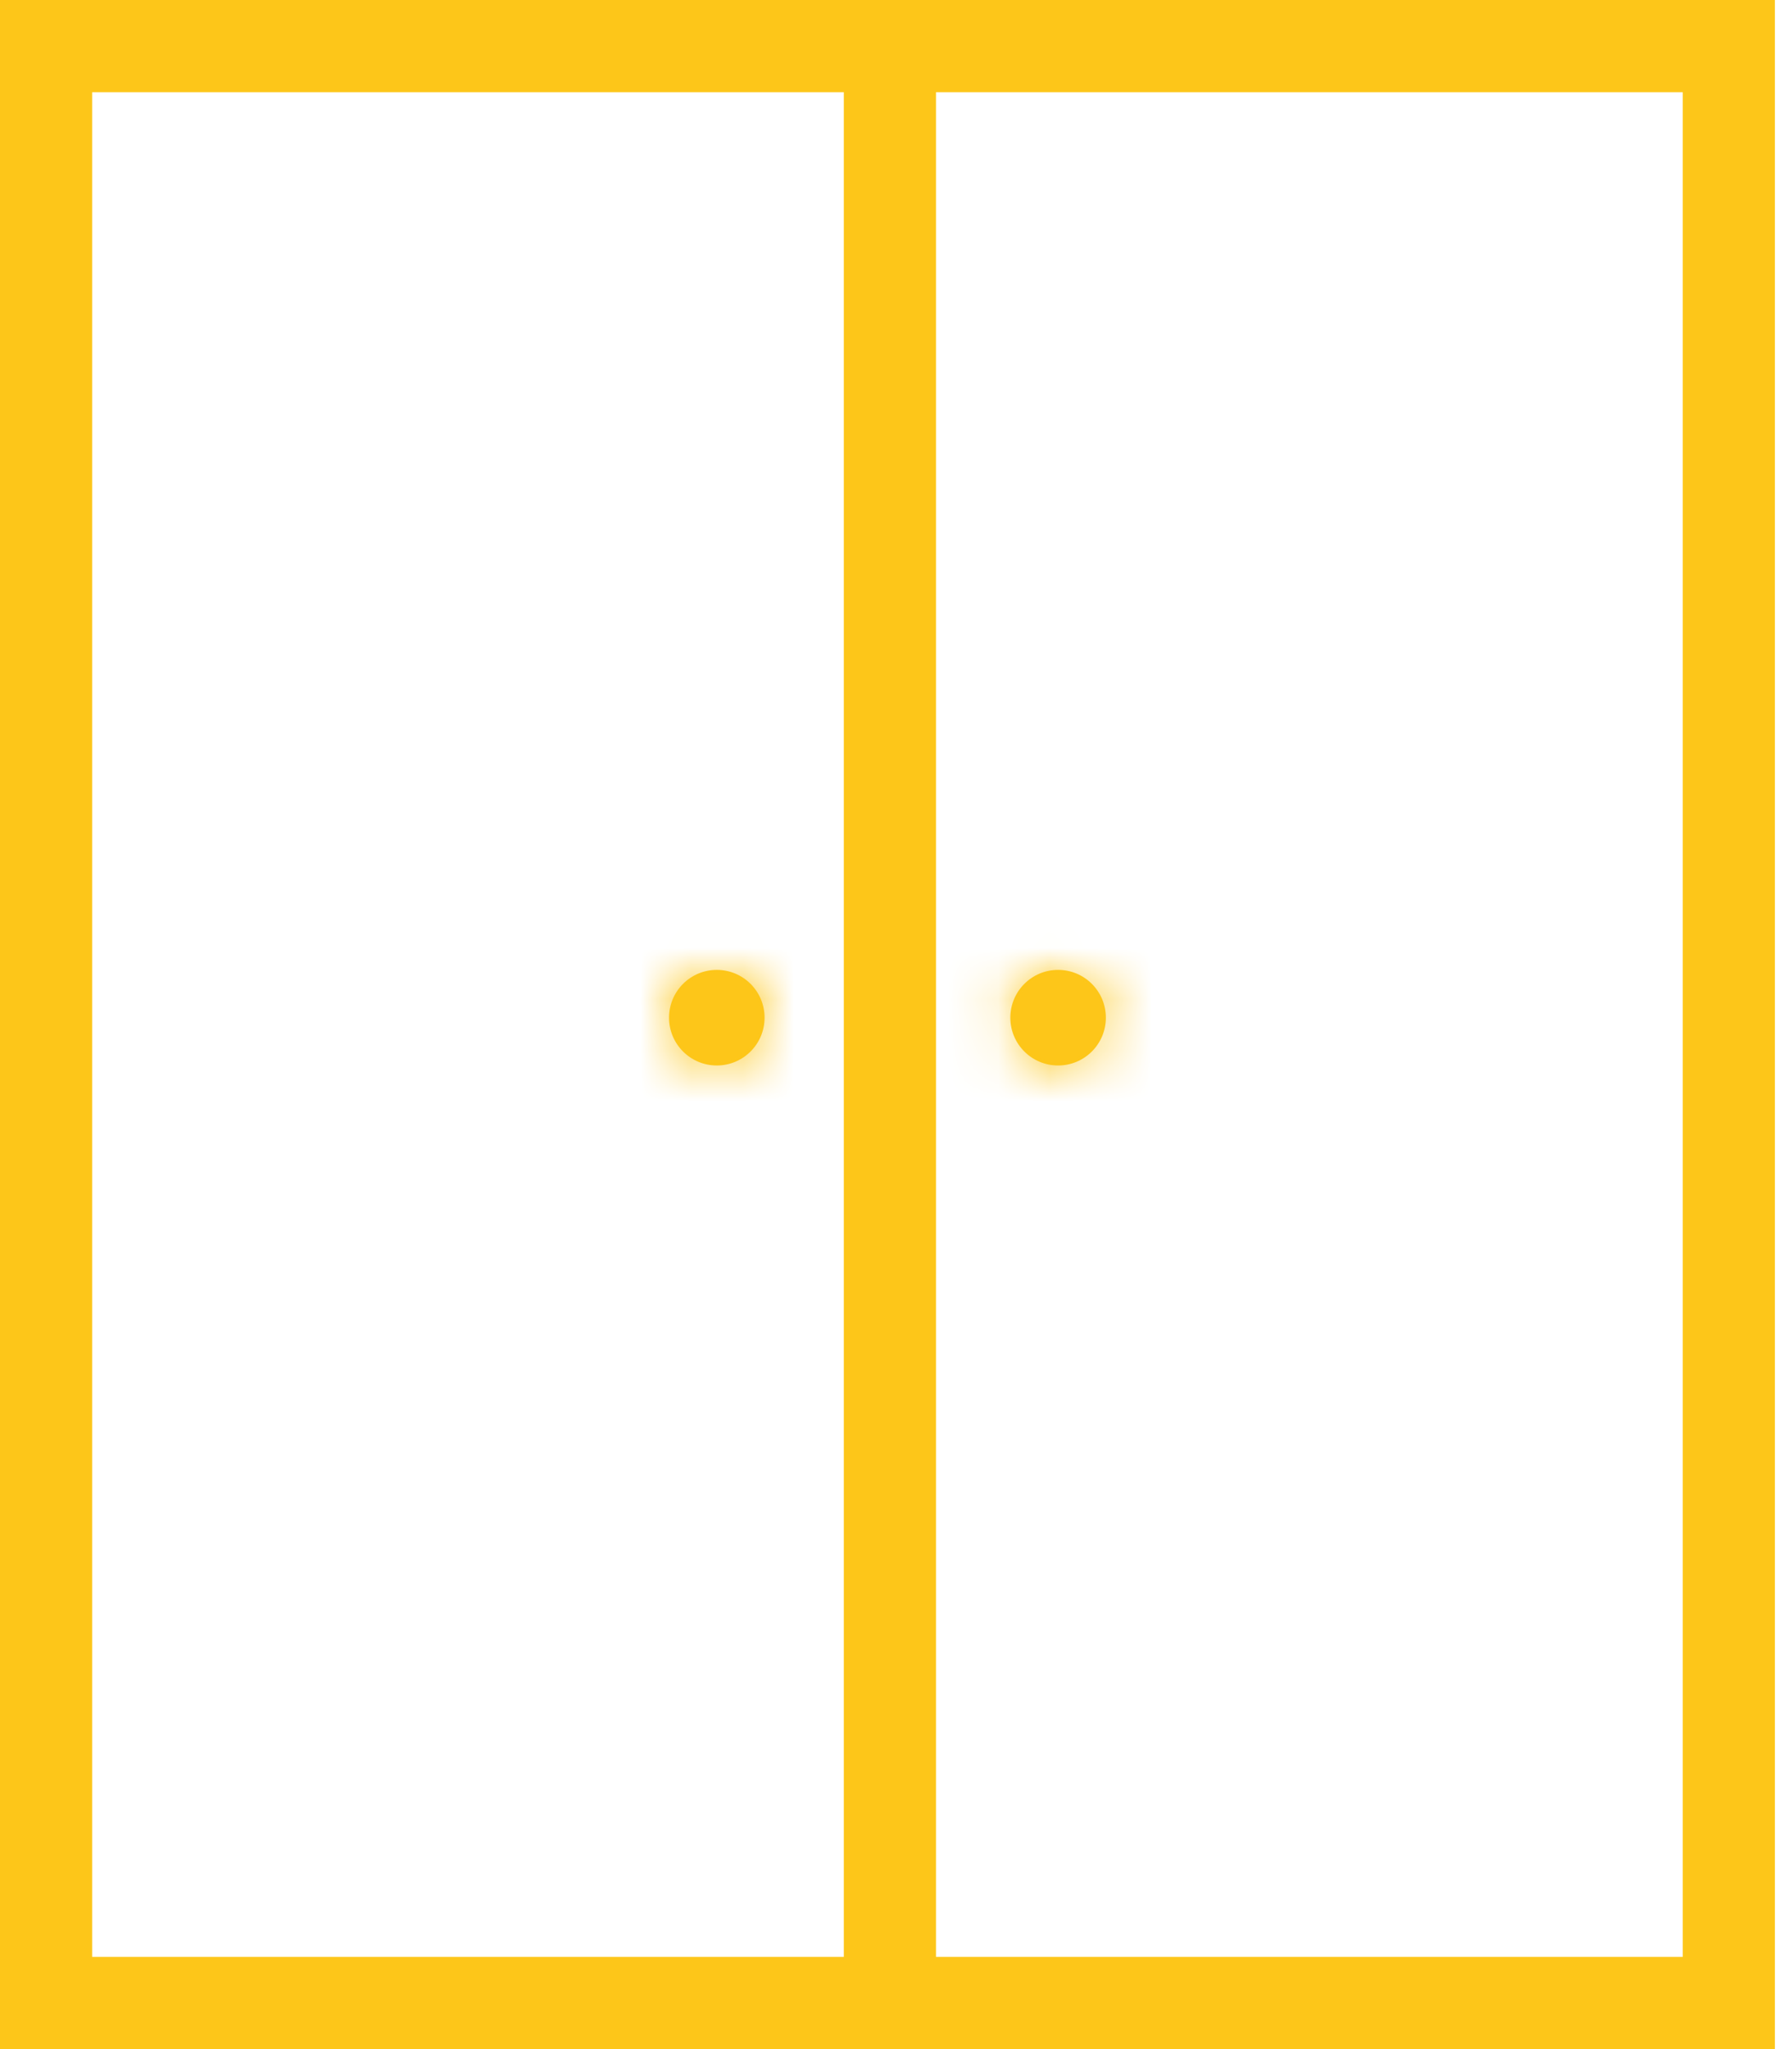 <?xml version="1.0" encoding="UTF-8"?> <svg xmlns="http://www.w3.org/2000/svg" width="35" height="40" viewBox="0 0 35 40" fill="none"><line x1="17.381" y1="4.21502e-08" x2="17.381" y2="40" stroke="#FDC619" stroke-width="1.8"></line><mask id="path-2-inside-1_1054_3435" fill="white"><ellipse cx="14" cy="19.866" rx="0.933" ry="0.933"></ellipse></mask><ellipse cx="14" cy="19.866" rx="0.933" ry="0.933" fill="#FDC619"></ellipse><path d="M13.133 19.866C13.133 19.388 13.521 19 14 19V22.6C15.509 22.6 16.733 21.376 16.733 19.866H13.133ZM14 19C14.479 19 14.867 19.388 14.867 19.866H11.267C11.267 21.376 12.49 22.6 14 22.6V19ZM14.867 19.866C14.867 20.345 14.479 20.733 14 20.733V17.133C12.49 17.133 11.267 18.357 11.267 19.866H14.867ZM14 20.733C13.521 20.733 13.133 20.345 13.133 19.866H16.733C16.733 18.357 15.509 17.133 14 17.133V20.733Z" fill="#FDC619" mask="url(#path-2-inside-1_1054_3435)"></path><mask id="path-4-inside-2_1054_3435" fill="white"><ellipse cx="20.666" cy="19.866" rx="0.933" ry="0.933"></ellipse></mask><ellipse cx="20.666" cy="19.866" rx="0.933" ry="0.933" fill="#FDC619"></ellipse><path d="M19.8 19.866C19.8 19.388 20.188 19 20.666 19V22.6C22.176 22.6 23.4 21.376 23.4 19.866H19.8ZM20.666 19C21.145 19 21.533 19.388 21.533 19.866H17.933C17.933 21.376 19.157 22.6 20.666 22.6V19ZM21.533 19.866C21.533 20.345 21.145 20.733 20.666 20.733V17.133C19.157 17.133 17.933 18.357 17.933 19.866H21.533ZM20.666 20.733C20.188 20.733 19.8 20.345 19.8 19.866H23.4C23.4 18.357 22.176 17.133 20.666 17.133V20.733Z" fill="#FDC619" mask="url(#path-4-inside-2_1054_3435)"></path><rect x="0.9" y="0.9" width="32.866" height="38.2" stroke="#FDC619" stroke-width="1.8"></rect></svg> 